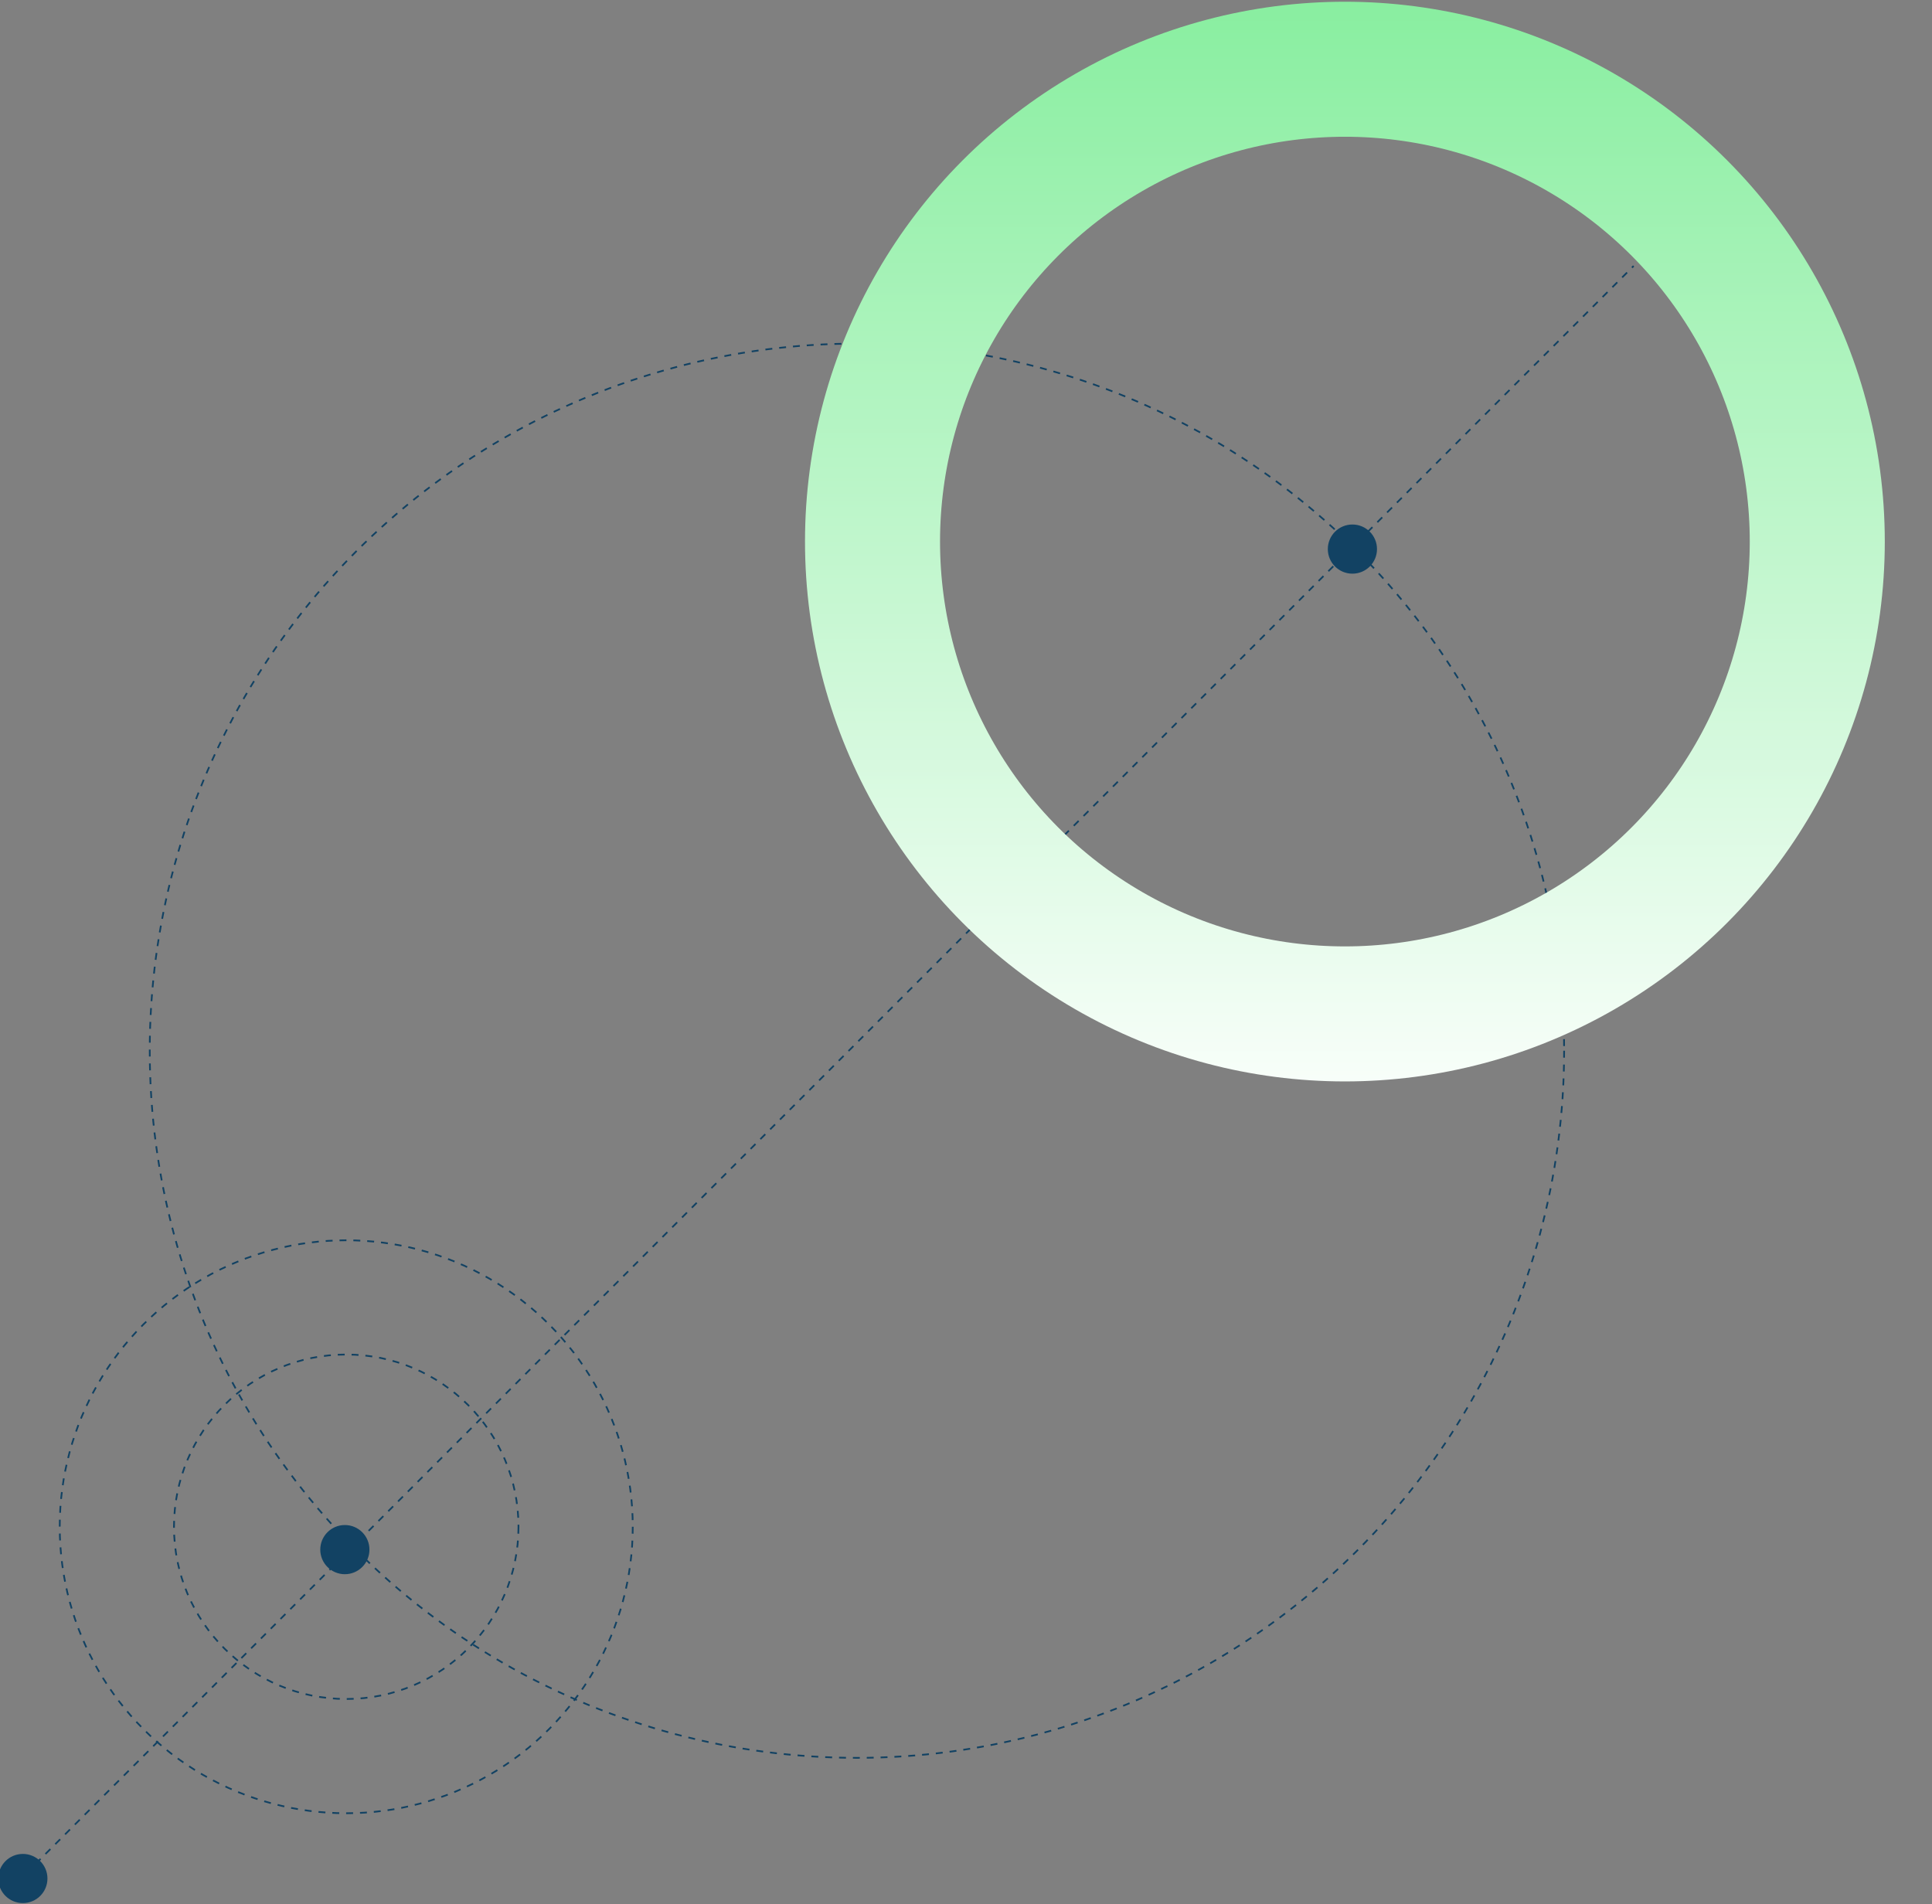 <svg width="558" height="550" viewBox="0 0 558 550" fill="none" xmlns="http://www.w3.org/2000/svg">
<rect x="0" y="0" width="558" height="550" fill="#808080" stroke="none"/>
<circle cx="100" cy="441" r="82.75" stroke="#124263" stroke-width="0.5" stroke-dasharray="2 2"/>
<circle cx="247.5" cy="303.5" r="204.25" stroke="#124263" stroke-width="0.5" stroke-dasharray="2 2"/>
<circle cx="100" cy="441" r="49.75" stroke="#124263" stroke-width="0.5" stroke-dasharray="2 2"/>
<line x1="1.823" y1="546.823" x2="471.823" y2="76.823" stroke="#124263" stroke-width="0.5" stroke-dasharray="2 2"/>
<g style="mix-blend-mode:multiply">
<circle cx="388.433" cy="156.433" r="136.433" stroke="url(#paint0_linear_5652_1202)" stroke-width="39" stroke-miterlimit="10" stroke-linecap="round"/>
</g>
<path d="M99.602 454.204C103.248 454.204 106.204 451.248 106.204 447.602C106.204 443.956 103.248 441 99.602 441C95.956 441 93 443.956 93 447.602C93 451.248 95.956 454.204 99.602 454.204Z" fill="#124263"/>
<path d="M99.602 454.204C103.248 454.204 106.204 451.248 106.204 447.602C106.204 443.956 103.248 441 99.602 441C95.956 441 93 443.956 93 447.602C93 451.248 95.956 454.204 99.602 454.204Z" stroke="#124263"/>
<path d="M6.602 549.204C10.248 549.204 13.204 546.248 13.204 542.602C13.204 538.956 10.248 536 6.602 536C2.956 536 0 538.956 0 542.602C0 546.248 2.956 549.204 6.602 549.204Z" fill="#124263"/>
<path d="M6.602 549.204C10.248 549.204 13.204 546.248 13.204 542.602C13.204 538.956 10.248 536 6.602 536C2.956 536 0 538.956 0 542.602C0 546.248 2.956 549.204 6.602 549.204Z" stroke="#124263"/>
<path d="M390.602 165.204C394.248 165.204 397.204 162.248 397.204 158.602C397.204 154.956 394.248 152 390.602 152C386.956 152 384 154.956 384 158.602C384 162.248 386.956 165.204 390.602 165.204Z" fill="#124263"/>
<path d="M390.602 165.204C394.248 165.204 397.204 162.248 397.204 158.602C397.204 154.956 394.248 152 390.602 152C386.956 152 384 154.956 384 158.602C384 162.248 386.956 165.204 390.602 165.204Z" stroke="#124263"/>
<defs>
<linearGradient id="paint0_linear_5652_1202" x1="528.187" y1="-23.732" x2="528.187" y2="333.276" gradientUnits="userSpaceOnUse">
<stop stop-color="#80ED99"/>
<stop offset="1" stop-color="white"/>
</linearGradient>
</defs>
</svg>
